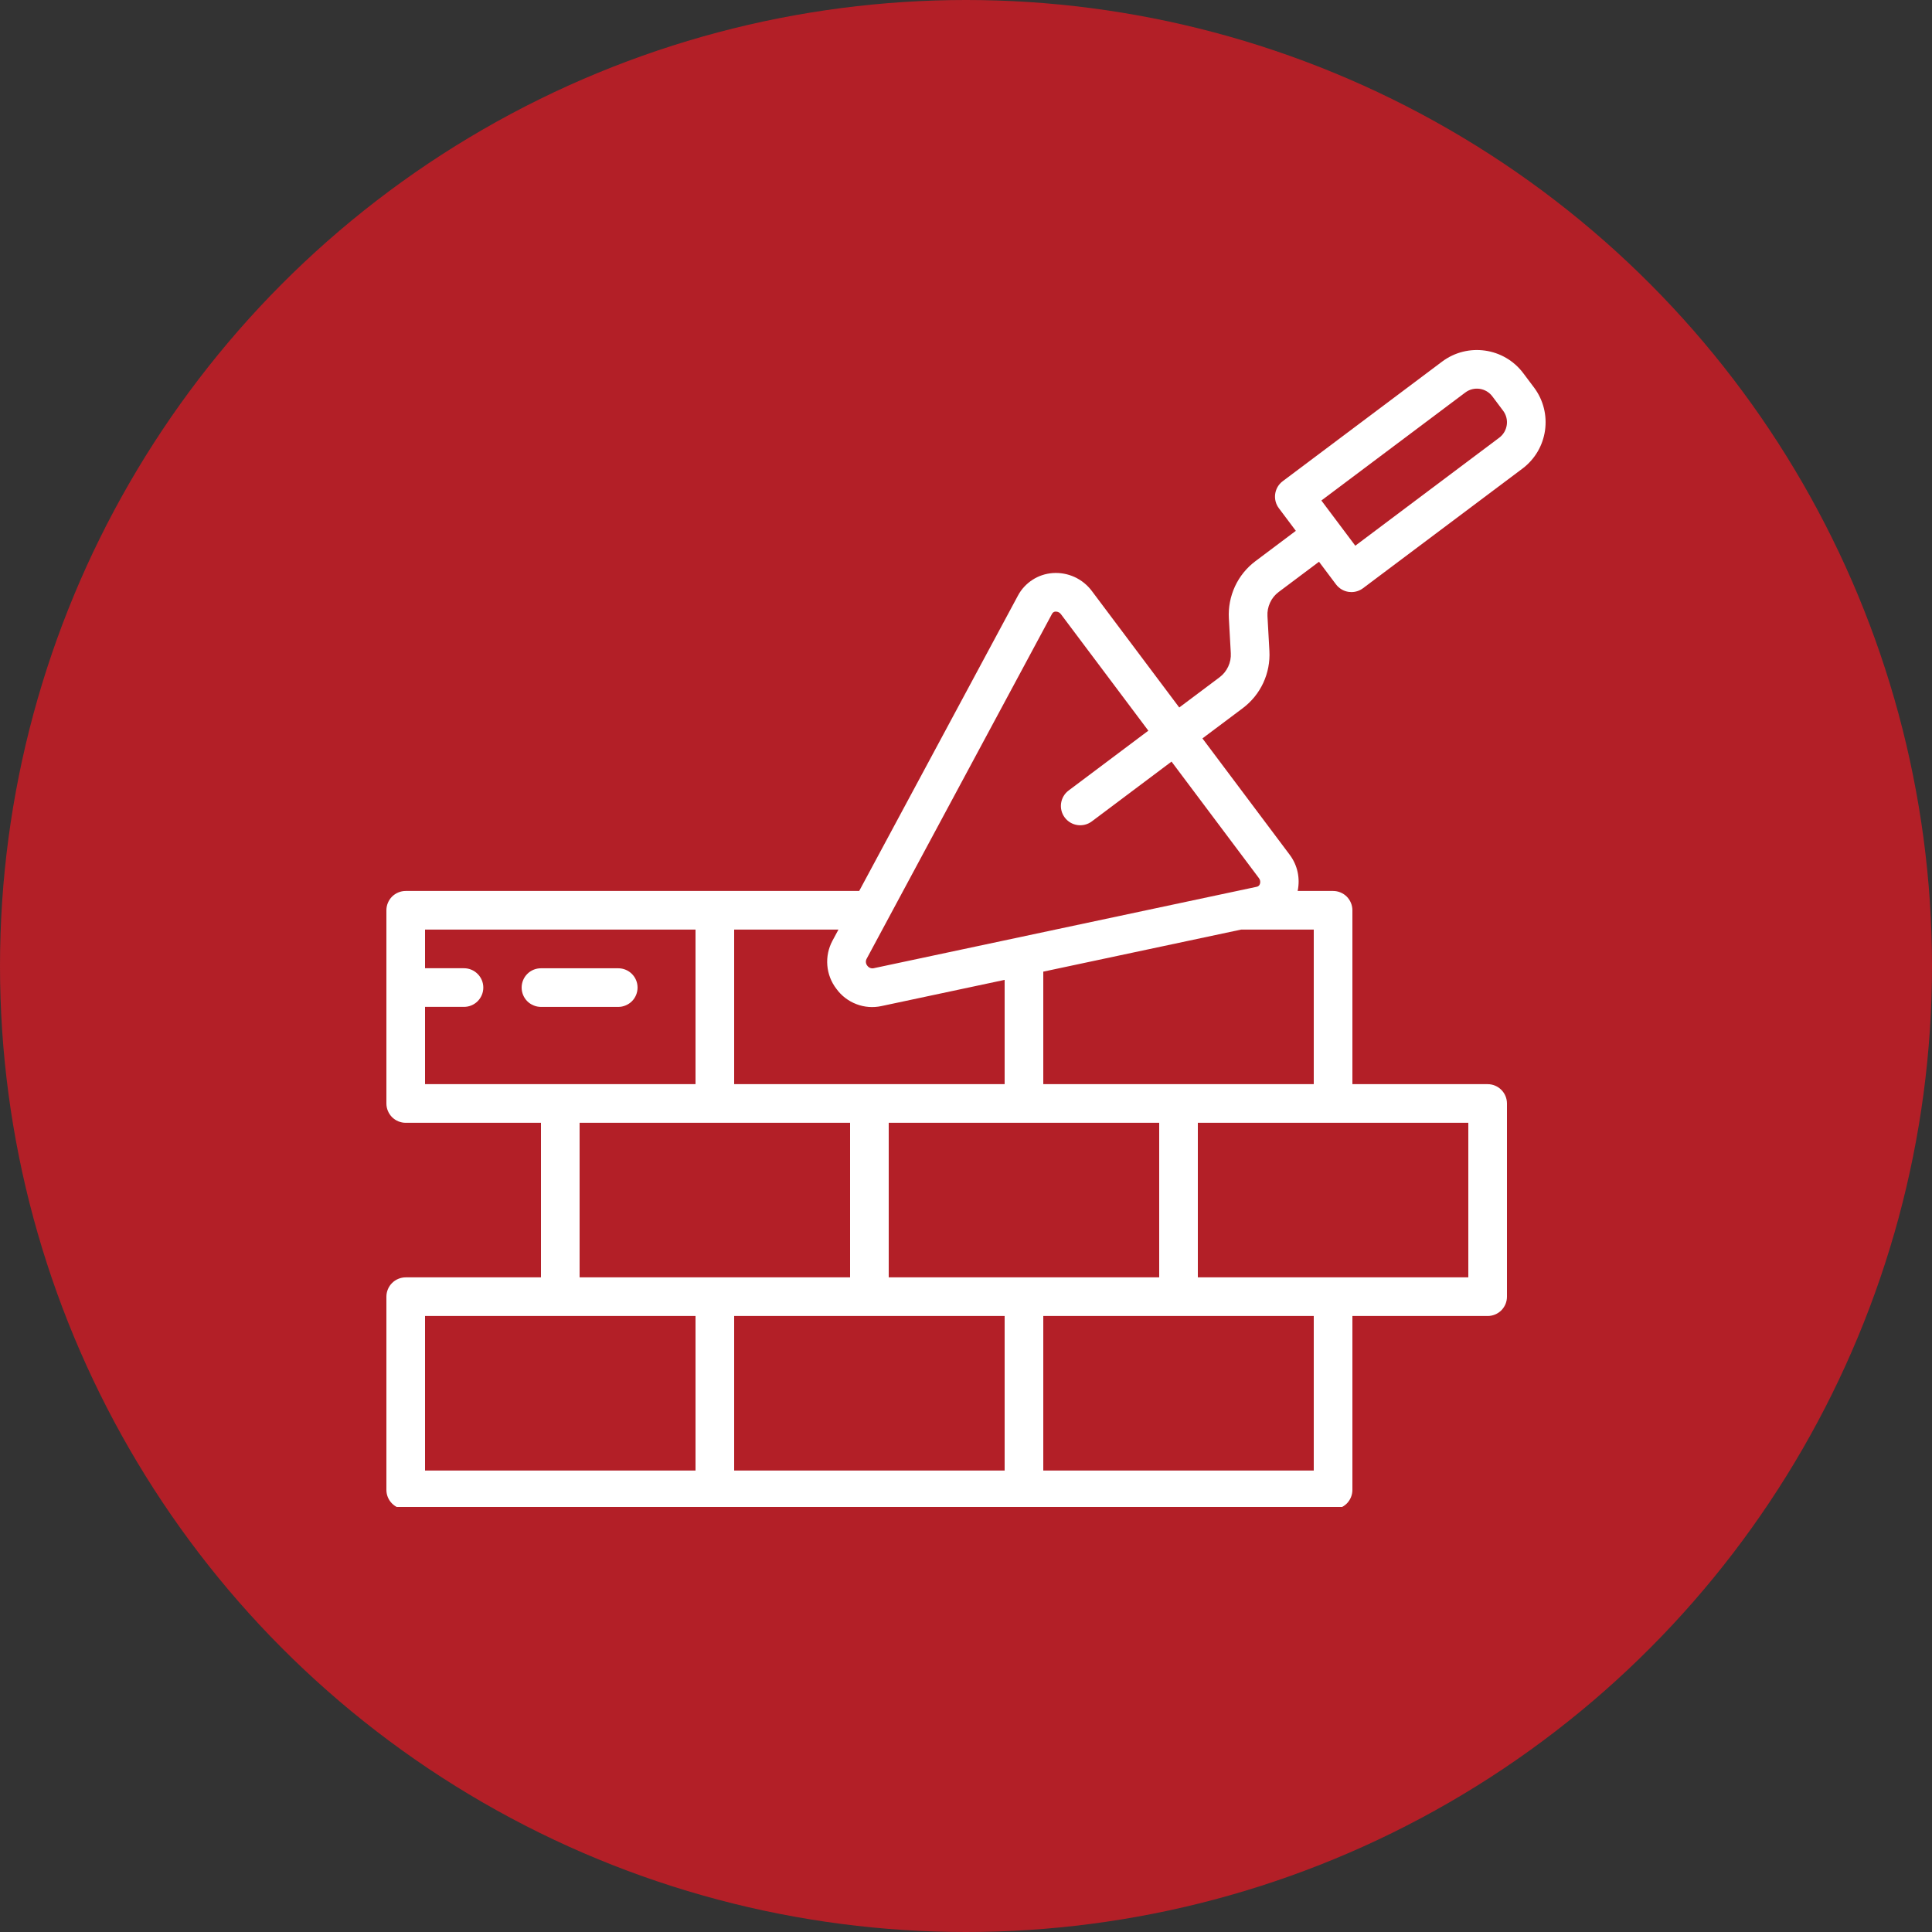<?xml version="1.0" encoding="UTF-8"?> <svg xmlns="http://www.w3.org/2000/svg" width="50" height="50" viewBox="0 0 50 50" fill="none"><rect x="0" y="0" width="50" height="50" fill="#333333" stroke="none"/> <circle cx="25" cy="25" r="25" fill="#B31F27"></circle> <g clip-path="url(#clip0_764_188)"> <path d="M10.5 39.058H34.5C34.566 39.058 34.631 39.045 34.691 39.02C34.752 38.995 34.807 38.958 34.854 38.912C34.9 38.865 34.937 38.81 34.962 38.749C34.987 38.689 35 38.624 35 38.558V34.058H38.5C38.566 34.058 38.631 34.045 38.691 34.02C38.752 33.995 38.807 33.958 38.854 33.912C38.9 33.865 38.937 33.81 38.962 33.75C38.987 33.689 39 33.624 39 33.558V28.558C39 28.282 38.776 28.058 38.5 28.058H35V23.558C35 23.492 34.987 23.427 34.962 23.367C34.937 23.306 34.9 23.251 34.854 23.204C34.807 23.158 34.752 23.121 34.691 23.096C34.631 23.071 34.566 23.058 34.5 23.058H33.583C33.617 22.896 33.617 22.729 33.582 22.568C33.547 22.406 33.477 22.254 33.378 22.122L31.119 19.11L32.162 18.328C32.39 18.157 32.573 17.932 32.693 17.674C32.813 17.415 32.868 17.131 32.852 16.846L32.802 15.946C32.795 15.826 32.818 15.706 32.869 15.597C32.919 15.487 32.996 15.392 33.093 15.32L34.136 14.538L34.575 15.123C34.614 15.175 34.664 15.22 34.72 15.253C34.776 15.287 34.839 15.309 34.904 15.318C34.927 15.321 34.951 15.323 34.975 15.323C35.083 15.323 35.188 15.288 35.275 15.223L39.4 12.128C40.063 11.631 40.197 10.691 39.7 10.028L39.422 9.658C38.925 8.996 37.985 8.862 37.322 9.358L33.197 12.453C32.976 12.618 32.931 12.932 33.097 13.153L33.536 13.738L32.493 14.521C32.265 14.691 32.082 14.916 31.962 15.174C31.842 15.433 31.787 15.717 31.803 16.002L31.853 16.902C31.86 17.022 31.837 17.142 31.786 17.251C31.735 17.361 31.659 17.456 31.562 17.528L30.519 18.31L28.26 15.299C28.143 15.141 27.989 15.016 27.811 14.934C27.633 14.852 27.437 14.817 27.242 14.831C27.055 14.845 26.875 14.905 26.719 15.007C26.562 15.109 26.433 15.248 26.345 15.413L22.236 23.058H10.5C10.434 23.058 10.369 23.071 10.309 23.096C10.248 23.121 10.193 23.158 10.146 23.204C10.1 23.251 10.063 23.306 10.038 23.367C10.013 23.427 10 23.492 10 23.558V28.558C10 28.624 10.013 28.689 10.038 28.749C10.063 28.81 10.1 28.865 10.146 28.912C10.193 28.958 10.248 28.995 10.309 29.02C10.369 29.045 10.434 29.058 10.5 29.058H14V33.058H10.5C10.434 33.058 10.369 33.071 10.309 33.096C10.248 33.121 10.193 33.158 10.146 33.205C10.1 33.251 10.063 33.306 10.038 33.367C10.013 33.428 10 33.492 10 33.558V38.558C10 38.834 10.224 39.058 10.5 39.058ZM37.922 10.158C38.143 9.992 38.456 10.037 38.622 10.258L38.9 10.629C38.98 10.735 39.014 10.868 38.995 10.999C38.976 11.13 38.906 11.249 38.8 11.328L35.075 14.123L34.197 12.953L37.922 10.158ZM19 34.058H26V38.058H19V34.058ZM23 29.058H30V33.058H23V29.058ZM34 38.058H27V34.058H34V38.058ZM38 33.058H31V29.058H38L38 33.058ZM34 28.058H27V25.146L32.118 24.058H34V28.058ZM27.226 15.887C27.243 15.852 27.278 15.829 27.317 15.828L27.327 15.828C27.353 15.828 27.379 15.835 27.402 15.847C27.425 15.86 27.445 15.877 27.46 15.899L29.719 18.91L27.656 20.458C27.55 20.537 27.48 20.656 27.461 20.787C27.442 20.918 27.476 21.052 27.556 21.158C27.722 21.379 28.035 21.423 28.256 21.258L30.319 19.71L32.578 22.722C32.614 22.766 32.625 22.825 32.606 22.878C32.6 22.897 32.589 22.913 32.575 22.925C32.56 22.938 32.543 22.946 32.524 22.95L22.604 25.059C22.574 25.064 22.543 25.06 22.515 25.048C22.487 25.036 22.463 25.016 22.445 24.991C22.426 24.968 22.414 24.939 22.41 24.909C22.406 24.878 22.412 24.847 22.425 24.82L27.226 15.887ZM21.646 25.591C21.776 25.771 21.956 25.908 22.163 25.987C22.37 26.067 22.596 26.084 22.812 26.037L26 25.359V28.058H19V24.058H21.699L21.544 24.346C21.439 24.542 21.393 24.763 21.411 24.984C21.429 25.205 21.511 25.416 21.646 25.591ZM11 26.058H12C12.066 26.059 12.132 26.047 12.194 26.022C12.255 25.998 12.311 25.961 12.358 25.915C12.406 25.868 12.443 25.812 12.469 25.751C12.495 25.69 12.508 25.625 12.508 25.558C12.508 25.492 12.495 25.426 12.469 25.365C12.443 25.304 12.406 25.248 12.358 25.202C12.311 25.155 12.255 25.119 12.194 25.094C12.132 25.069 12.066 25.057 12 25.058H11V24.058H18V28.058H11L11 26.058ZM15 29.058H22V33.058H15V29.058ZM11 34.058H18V38.058H11L11 34.058Z" fill="white"></path> <path d="M16.5 25.558C16.5 25.282 16.276 25.059 16 25.059H14C13.867 25.059 13.74 25.111 13.646 25.205C13.553 25.299 13.5 25.426 13.5 25.558C13.5 25.624 13.513 25.689 13.538 25.75C13.563 25.811 13.6 25.866 13.646 25.912C13.693 25.959 13.748 25.995 13.809 26.02C13.869 26.046 13.934 26.058 14 26.059H16C16.066 26.059 16.131 26.046 16.191 26.02C16.252 25.995 16.307 25.959 16.354 25.912C16.4 25.866 16.437 25.811 16.462 25.75C16.487 25.689 16.5 25.624 16.5 25.558Z" fill="white"></path> </g> <defs> <clipPath id="clip0_764_188"> <rect width="30" height="30" fill="white" transform="translate(10 9)"></rect> </clipPath> </defs> </svg> 